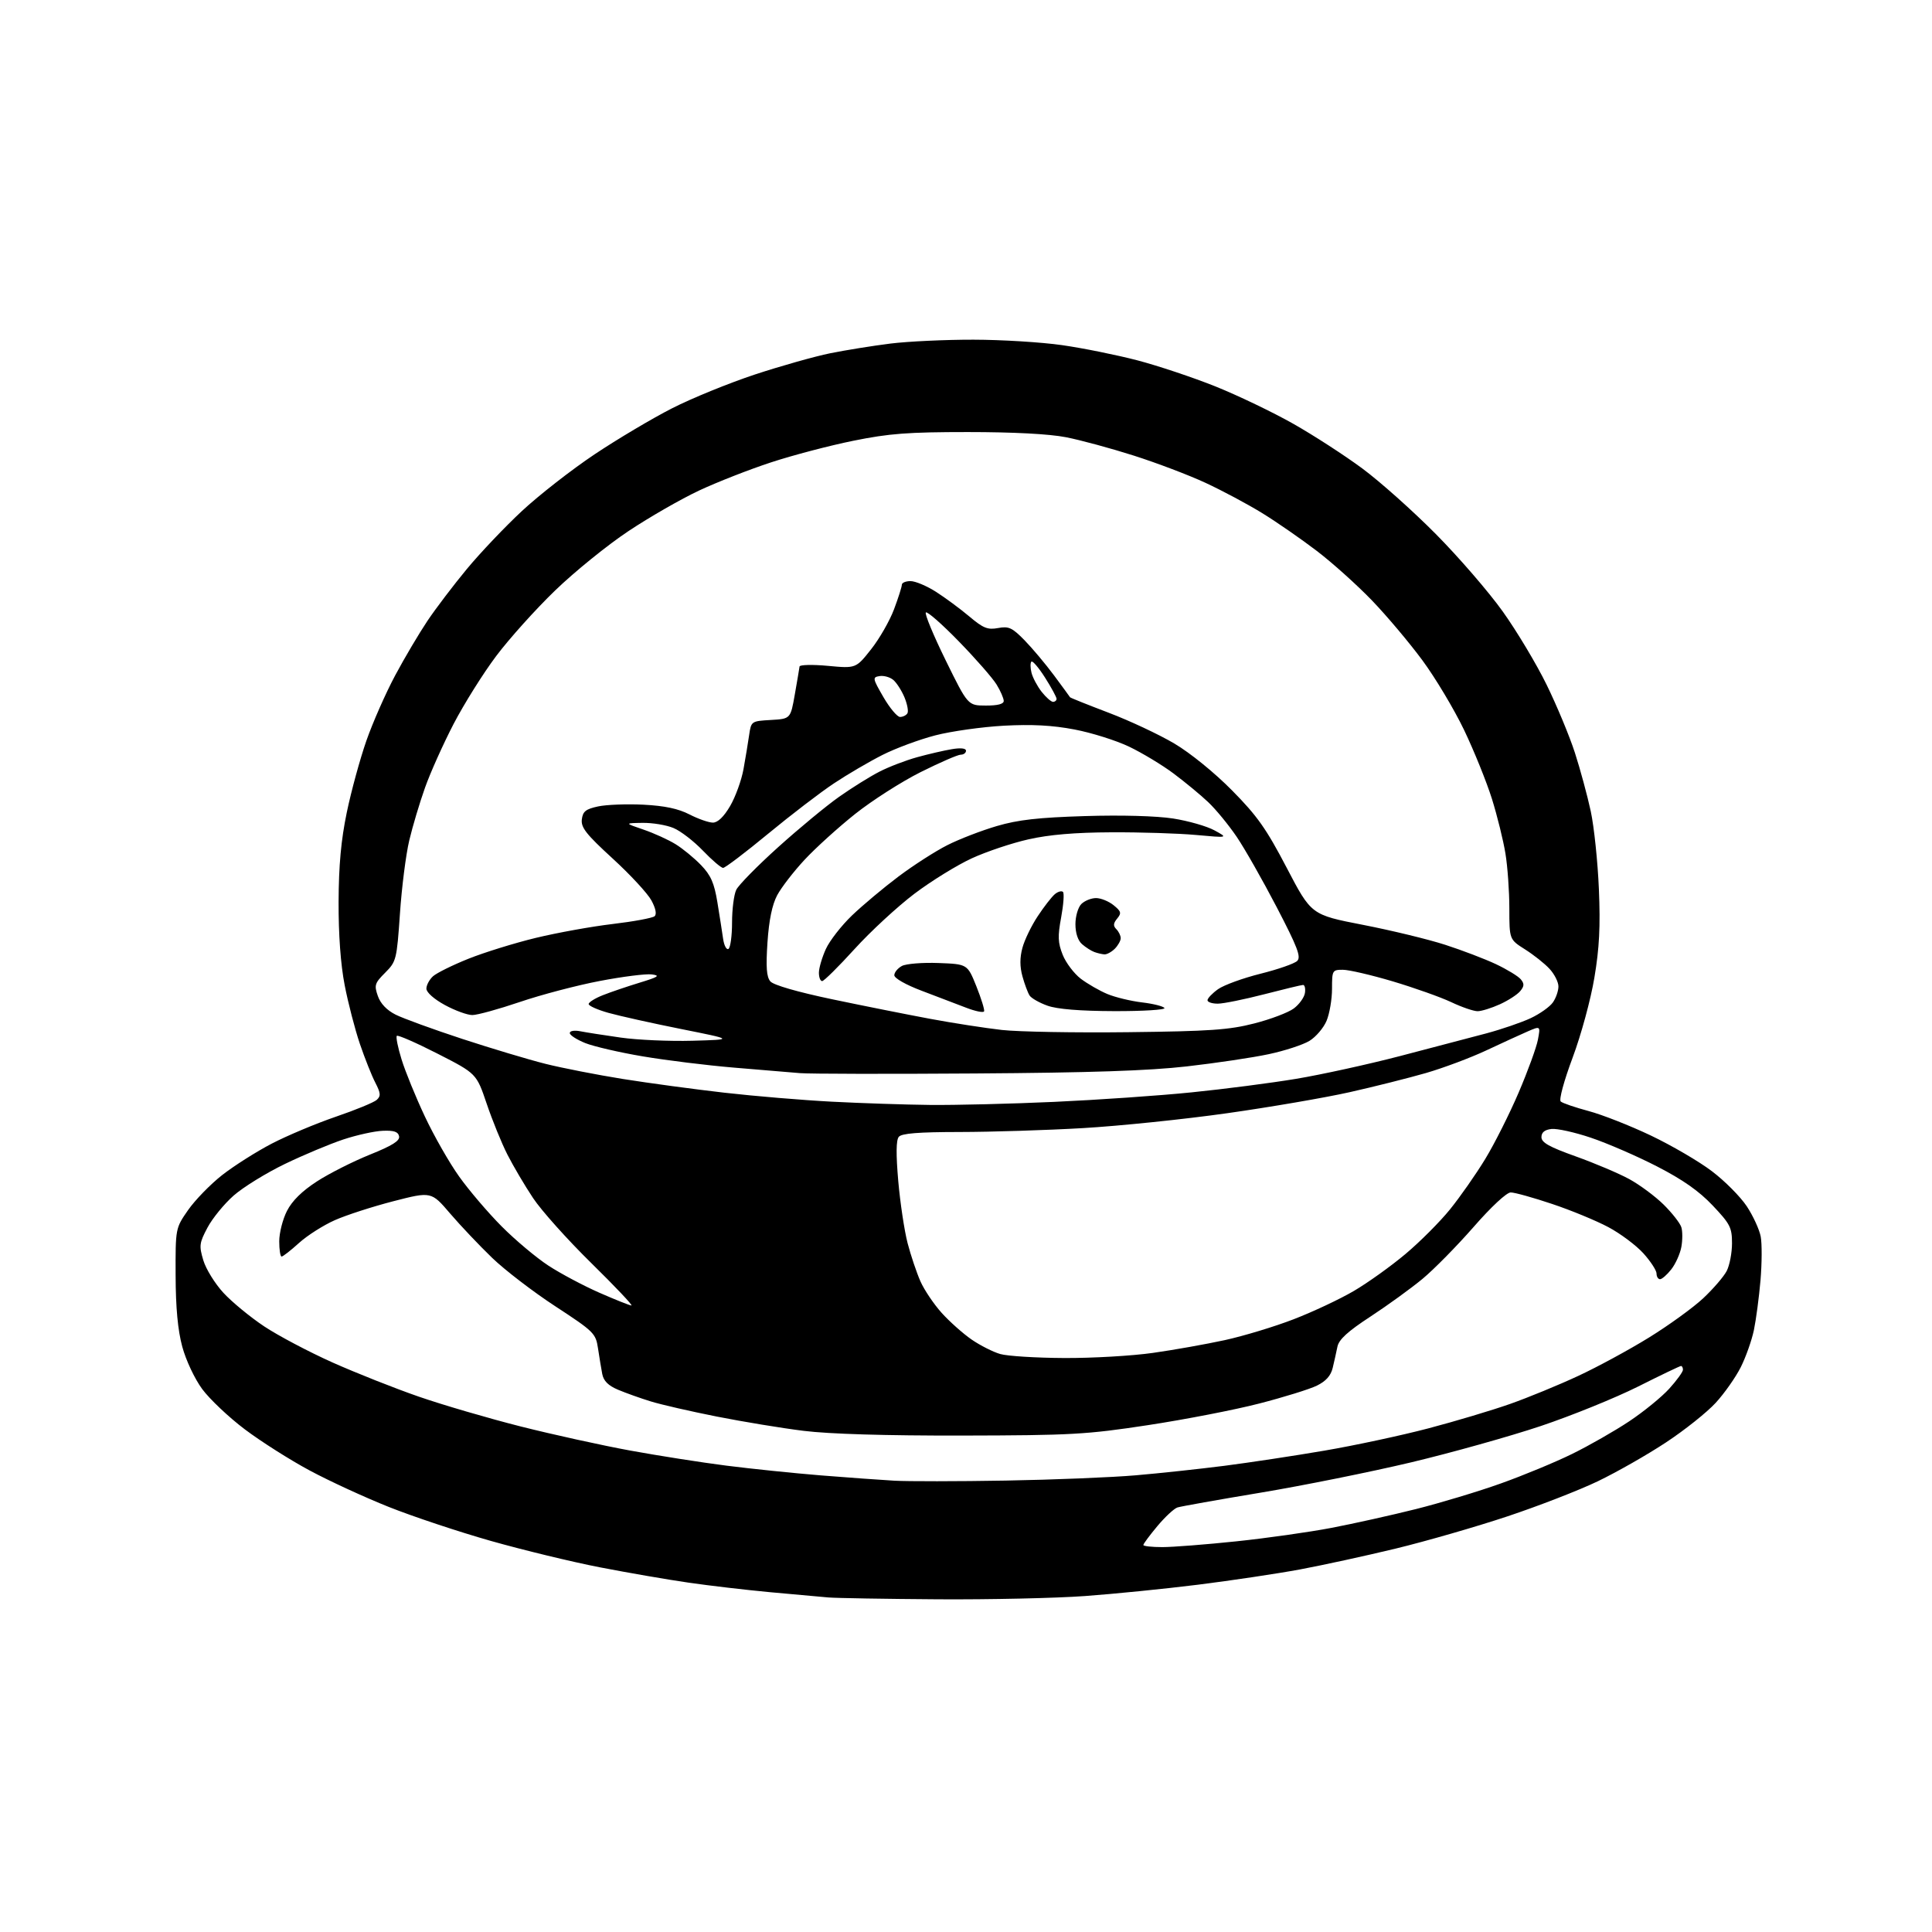 <?xml version="1.0" encoding="UTF-8" standalone="no"?>
<svg 
  version="1.1" 
  xmlns="http://www.w3.org/2000/svg" 
  xmlns:xlink="http://www.w3.org/1999/xlink" 
  xmlns:svg="http://www.w3.org/2000/svg"
  xmlns:rdf="http://www.w3.org/1999/02/22-rdf-syntax-ns#"
  xmlns:cc="http://creativecommons.org/ns#"
  xmlns:dc="http://purl.org/dc/elements/1.1/"
  viewBox="0 0 512 512"
  width="512"
  height="512"
>
<style>svg {background-color: white; }</style>"
<path stroke="none" fill="black" fill-rule="evenodd" d="M248.50,423.83C234.75,423.74 221.70,423.52 219.50,423.34C217.30,423.16 210.32,422.53 204.00,421.94C197.68,421.35 188.00,420.22 182.50,419.42C177.00,418.63 166.43,416.80 159.00,415.36C151.57,413.92 138.55,410.76 130.05,408.35C121.55,405.94 109.40,401.89 103.05,399.36C96.70,396.83 87.25,392.48 82.06,389.69C76.87,386.91 69.14,382.00 64.88,378.79C60.62,375.58 55.54,370.77 53.58,368.11C51.57,365.37 49.28,360.50 48.30,356.88C47.12,352.50 46.57,346.59 46.54,338.00C46.50,325.50 46.50,325.50 49.83,320.70C51.67,318.06 55.72,313.89 58.83,311.44C61.95,308.99 67.88,305.23 72.00,303.08C76.12,300.94 83.78,297.73 89.00,295.94C94.22,294.16 99.10,292.15 99.84,291.48C100.96,290.45 100.89,289.69 99.47,286.93C98.52,285.11 96.68,280.47 95.37,276.63C94.07,272.79 92.25,265.79 91.34,261.07C90.27,255.57 89.70,247.67 89.73,239.00C89.77,229.31 90.38,222.63 91.90,215.31C93.06,209.71 95.40,201.16 97.09,196.31C98.78,191.47 102.22,183.68 104.72,179.00C107.22,174.32 111.09,167.80 113.30,164.50C115.52,161.20 120.21,155.03 123.73,150.78C127.25,146.53 133.81,139.62 138.31,135.43C142.82,131.23 151.48,124.47 157.56,120.41C163.64,116.35 172.89,110.86 178.11,108.20C183.32,105.54 193.20,101.52 200.05,99.25C206.90,96.99 215.88,94.46 220.00,93.62C224.12,92.79 231.31,91.63 235.97,91.05C240.63,90.47 250.53,90.01 257.97,90.02C265.41,90.03 276.00,90.68 281.50,91.47C287.00,92.26 295.95,94.07 301.40,95.49C306.84,96.91 316.17,100.03 322.14,102.42C328.10,104.82 337.37,109.27 342.74,112.31C348.11,115.35 356.32,120.67 361.00,124.13C365.68,127.59 374.45,135.41 380.50,141.52C386.55,147.62 394.54,156.86 398.25,162.06C401.96,167.25 407.20,176.00 409.89,181.50C412.58,187.00 415.95,195.10 417.37,199.50C418.79,203.90 420.68,210.88 421.57,215.00C422.45,219.12 423.42,228.39 423.72,235.60C424.14,245.48 423.85,251.24 422.53,259.08C421.57,264.87 419.01,274.27 416.76,280.29C414.46,286.44 413.10,291.46 413.61,291.91C414.10,292.35 417.43,293.48 421.00,294.44C424.57,295.39 432.00,298.31 437.50,300.93C443.00,303.55 450.28,307.80 453.67,310.38C457.07,312.95 461.22,317.13 462.91,319.67C464.59,322.21 466.25,325.83 466.61,327.71C466.96,329.59 466.93,334.81 466.55,339.31C466.16,343.82 465.37,349.75 464.80,352.50C464.22,355.25 462.65,359.68 461.31,362.34C459.97,365.00 456.99,369.24 454.69,371.75C452.38,374.27 446.45,379.00 441.50,382.26C436.55,385.53 428.43,390.15 423.46,392.54C418.49,394.93 407.69,399.12 399.46,401.86C391.23,404.60 377.98,408.42 370.00,410.36C362.02,412.29 350.55,414.79 344.50,415.92C338.45,417.04 326.30,418.86 317.50,419.96C308.70,421.06 295.20,422.41 287.50,422.97C279.80,423.53 262.25,423.92 248.50,423.83zM308.03,410.00C310.79,410.00 319.62,409.31 327.64,408.47C335.66,407.63 347.01,406.02 352.86,404.90C358.71,403.78 368.78,401.54 375.24,399.92C381.69,398.30 391.82,395.25 397.74,393.13C403.66,391.02 412.16,387.50 416.62,385.31C421.09,383.12 427.90,379.23 431.76,376.66C435.61,374.10 440.39,370.20 442.38,368.00C444.37,365.80 446.00,363.55 446.00,363.00C446.00,362.45 445.77,362.00 445.48,362.00C445.20,362.00 440.06,364.46 434.07,367.47C428.07,370.47 416.49,375.17 408.33,377.91C400.17,380.64 384.73,384.97 374.00,387.53C363.27,390.08 345.31,393.70 334.08,395.57C322.85,397.44 312.93,399.21 312.04,399.49C311.15,399.77 308.75,402.00 306.71,404.44C304.67,406.88 303.00,409.13 303.00,409.44C303.00,409.75 305.26,410.00 308.03,410.00zM266.50,392.37C279.15,392.15 294.68,391.52 301.00,390.97C307.32,390.43 317.90,389.29 324.50,388.45C331.10,387.60 343.02,385.80 351.00,384.43C358.98,383.07 371.35,380.42 378.50,378.54C385.65,376.66 395.42,373.74 400.21,372.05C405.00,370.36 413.10,367.03 418.21,364.65C423.32,362.28 431.77,357.69 437.00,354.46C442.23,351.23 448.68,346.56 451.34,344.08C454.00,341.59 456.81,338.33 457.59,336.83C458.36,335.33 459.00,332.03 459.00,329.49C459.00,325.32 458.52,324.37 453.89,319.48C450.26,315.64 445.97,312.63 439.10,309.10C433.77,306.36 425.90,302.95 421.61,301.51C417.32,300.06 412.61,299.02 411.15,299.19C409.35,299.40 408.50,300.09 408.50,301.36C408.50,302.79 410.57,303.95 417.60,306.46C422.60,308.25 428.98,310.95 431.77,312.47C434.55,313.99 438.66,317.04 440.89,319.24C443.12,321.45 445.23,324.14 445.57,325.22C445.91,326.29 445.91,328.66 445.57,330.49C445.23,332.31 444.03,334.97 442.90,336.40C441.78,337.83 440.44,339.00 439.93,339.00C439.42,339.00 439.00,338.33 439.00,337.50C439.00,336.68 437.43,334.27 435.52,332.15C433.60,330.03 429.42,326.90 426.22,325.20C423.02,323.49 416.31,320.72 411.30,319.05C406.30,317.37 401.37,316.00 400.35,316.01C399.27,316.01 395.17,319.83 390.50,325.18C386.10,330.21 380.01,336.40 376.97,338.92C373.93,341.44 367.74,345.92 363.21,348.89C357.16,352.84 354.83,354.97 354.43,356.89C354.14,358.32 353.58,360.85 353.18,362.50C352.69,364.57 351.39,366.03 348.98,367.21C347.07,368.15 340.19,370.28 333.70,371.95C327.21,373.63 313.93,376.20 304.20,377.68C287.92,380.16 283.97,380.38 255.00,380.44C234.73,380.48 219.76,380.03 213.00,379.19C207.22,378.48 196.88,376.77 190.00,375.41C183.12,374.05 175.25,372.25 172.50,371.40C169.75,370.56 165.84,369.16 163.80,368.30C161.19,367.20 159.96,365.97 159.60,364.12C159.33,362.68 158.82,359.63 158.48,357.34C157.88,353.34 157.42,352.89 147.18,346.19C141.30,342.35 133.77,336.57 130.43,333.35C127.09,330.13 122.09,324.86 119.32,321.63C114.30,315.75 114.30,315.75 104.27,318.33C98.76,319.75 91.77,322.01 88.75,323.35C85.72,324.69 81.45,327.40 79.25,329.39C77.06,331.38 74.97,333.00 74.63,333.00C74.28,333.00 74.00,331.18 74.00,328.96C74.00,326.74 74.92,323.11 76.05,320.91C77.42,318.22 80.04,315.64 84.00,313.08C87.24,310.98 93.54,307.80 98.00,306.00C103.99,303.59 106.01,302.32 105.76,301.12C105.51,299.92 104.40,299.54 101.42,299.67C99.22,299.76 94.51,300.80 90.96,301.98C87.41,303.16 80.45,306.07 75.50,308.46C70.55,310.85 64.44,314.62 61.93,316.83C59.41,319.05 56.29,322.87 54.99,325.32C52.82,329.40 52.73,330.14 53.88,333.99C54.57,336.30 56.97,340.19 59.22,342.62C61.46,345.05 66.32,349.05 70.02,351.51C73.72,353.97 81.87,358.27 88.12,361.07C94.38,363.86 104.67,367.94 111.00,370.13C117.33,372.32 129.47,375.87 138.00,378.03C146.53,380.18 159.57,383.05 167.00,384.41C174.43,385.77 185.90,387.57 192.50,388.41C199.10,389.25 210.35,390.41 217.50,390.99C224.65,391.56 233.43,392.20 237.00,392.40C240.57,392.60 253.85,392.59 266.50,392.37zM282.00,359.89C289.43,359.93 300.02,359.32 305.55,358.53C311.07,357.75 319.65,356.22 324.62,355.14C329.58,354.05 337.79,351.57 342.85,349.61C347.91,347.66 355.08,344.29 358.78,342.12C362.47,339.96 368.64,335.54 372.48,332.31C376.33,329.08 381.64,323.75 384.29,320.47C386.95,317.18 391.14,311.19 393.60,307.15C396.06,303.11 400.05,295.17 402.47,289.51C404.89,283.85 407.18,277.57 407.56,275.54C408.25,271.87 408.25,271.87 404.87,273.33C403.02,274.13 398.08,276.40 393.90,278.36C389.72,280.32 382.52,283.02 377.90,284.36C373.28,285.69 364.18,287.98 357.67,289.44C351.16,290.90 336.54,293.41 325.17,295.02C313.80,296.63 296.62,298.40 287.00,298.96C277.38,299.52 262.69,299.98 254.37,299.99C243.39,300.00 238.96,300.35 238.19,301.27C237.47,302.14 237.43,305.85 238.05,313.02C238.56,318.78 239.67,326.17 240.52,329.44C241.37,332.70 242.91,337.26 243.92,339.56C244.94,341.86 247.49,345.64 249.58,347.96C251.67,350.27 255.24,353.45 257.51,355.01C259.78,356.57 263.19,358.29 265.07,358.83C266.96,359.38 274.57,359.85 282.00,359.89zM167.34,345.97C167.80,345.99 163.02,340.94 156.72,334.75C150.41,328.56 143.46,320.80 141.27,317.50C139.07,314.20 136.02,309.02 134.48,306.00C132.94,302.98 130.47,296.90 128.98,292.50C126.27,284.50 126.27,284.50 115.97,279.24C110.31,276.35 105.44,274.22 105.16,274.51C104.88,274.79 105.44,277.61 106.42,280.76C107.39,283.92 110.16,290.71 112.58,295.85C114.99,300.99 119.09,308.18 121.69,311.81C124.28,315.45 129.35,321.39 132.95,325.01C136.55,328.63 142.13,333.31 145.33,335.40C148.54,337.50 154.62,340.73 158.83,342.58C163.05,344.43 166.88,345.96 167.34,345.97zM246.50,292.82C253.10,292.89 267.88,292.53 279.35,292.01C290.81,291.49 307.24,290.36 315.85,289.48C324.46,288.61 336.90,287.00 343.50,285.90C350.10,284.80 362.48,282.09 371.00,279.87C379.52,277.64 389.82,274.94 393.88,273.86C397.94,272.77 403.25,270.95 405.66,269.82C408.08,268.68 410.72,266.81 411.53,265.65C412.34,264.50 413.00,262.60 413.00,261.42C413.00,260.25 411.94,258.15 410.64,256.75C409.35,255.35 406.42,253.03 404.14,251.59C400.00,248.97 400.00,248.97 399.99,240.74C399.99,236.21 399.53,229.67 398.96,226.21C398.40,222.76 396.79,216.23 395.38,211.71C393.96,207.20 390.64,198.98 388.00,193.46C385.35,187.94 380.37,179.62 376.93,174.96C373.49,170.31 367.49,163.18 363.59,159.13C359.69,155.08 353.12,149.17 348.98,146.01C344.84,142.85 338.32,138.33 334.48,135.97C330.64,133.61 323.90,130.01 319.50,127.97C315.10,125.92 306.55,122.68 300.50,120.75C294.45,118.82 286.35,116.62 282.50,115.87C278.08,115.00 268.51,114.50 256.50,114.50C240.64,114.50 235.63,114.88 226.17,116.80C219.93,118.06 210.12,120.63 204.37,122.52C198.62,124.40 190.02,127.77 185.26,130.00C180.50,132.23 172.09,137.06 166.56,140.74C161.03,144.41 152.29,151.49 147.14,156.46C141.98,161.43 134.95,169.26 131.50,173.85C128.04,178.45 122.97,186.55 120.21,191.85C117.46,197.16 114.04,204.76 112.63,208.75C111.21,212.73 109.33,219.03 108.45,222.75C107.57,226.46 106.46,235.18 105.99,242.11C105.15,254.33 105.02,254.82 102.08,257.77C99.31,260.54 99.13,261.09 100.13,263.94C100.83,265.97 102.51,267.72 104.86,268.90C106.86,269.90 114.80,272.79 122.50,275.32C130.20,277.84 140.13,280.82 144.56,281.93C148.99,283.04 158.22,284.84 165.06,285.94C171.90,287.03 184.03,288.67 192.00,289.58C199.97,290.49 212.80,291.56 220.50,291.96C228.20,292.36 239.90,292.75 246.50,292.82zM258.50,284.48C235.40,284.64 214.47,284.60 212.00,284.39C209.53,284.19 201.65,283.53 194.50,282.93C187.35,282.33 176.49,280.99 170.36,279.95C164.23,278.92 157.37,277.33 155.11,276.43C152.85,275.52 151.00,274.33 151.00,273.77C151.00,273.19 152.20,272.99 153.75,273.29C155.26,273.59 160.10,274.35 164.50,274.97C168.90,275.60 177.45,275.98 183.50,275.81C194.50,275.50 194.50,275.50 180.50,272.70C172.80,271.16 164.14,269.23 161.25,268.42C158.36,267.61 156.00,266.56 156.00,266.08C156.00,265.61 157.69,264.55 159.75,263.74C161.81,262.92 166.20,261.43 169.50,260.42C174.52,258.89 175.05,258.53 172.72,258.23C171.19,258.03 164.99,258.81 158.94,259.97C152.89,261.12 143.36,263.63 137.75,265.54C132.15,267.44 126.49,269.00 125.17,269.00C123.85,269.00 120.57,267.80 117.89,266.34C115.02,264.78 113.00,262.98 113.00,262.00C113.00,261.07 113.79,259.60 114.75,258.72C115.72,257.85 119.94,255.76 124.14,254.08C128.34,252.40 136.37,249.91 141.99,248.55C147.61,247.19 156.78,245.53 162.36,244.87C167.94,244.21 172.94,243.28 173.47,242.81C174.08,242.28 173.77,240.73 172.63,238.62C171.64,236.78 167.02,231.78 162.36,227.52C155.36,221.11 153.94,219.31 154.19,217.17C154.45,215.04 155.21,214.42 158.50,213.71C160.70,213.24 166.10,213.03 170.50,213.25C176.14,213.54 179.74,214.30 182.71,215.83C185.03,217.02 187.82,218.00 188.92,218.00C190.22,218.00 191.81,216.47 193.49,213.61C194.90,211.20 196.49,206.81 197.03,203.86C197.56,200.91 198.24,196.84 198.53,194.80C199.07,191.13 199.11,191.10 204.29,190.80C209.50,190.50 209.50,190.50 210.64,184.00C211.27,180.43 211.83,177.11 211.89,176.63C211.95,176.16 215.34,176.08 219.42,176.46C226.83,177.15 226.83,177.15 230.84,172.08C233.05,169.29 235.79,164.51 236.93,161.46C238.07,158.42 239.00,155.49 239.00,154.96C239.00,154.43 240.04,154.00 241.30,154.00C242.57,154.00 245.61,155.28 248.05,156.84C250.50,158.41 254.47,161.34 256.87,163.36C260.57,166.48 261.74,166.95 264.49,166.44C267.32,165.91 268.22,166.32 271.50,169.66C273.56,171.77 277.09,175.97 279.34,179.00C281.58,182.03 283.49,184.62 283.57,184.78C283.65,184.93 288.26,186.77 293.80,188.88C299.34,190.98 307.16,194.65 311.19,197.03C315.43,199.54 321.86,204.76 326.50,209.46C333.18,216.22 335.57,219.60 341.00,229.99C347.50,242.43 347.50,242.43 361.17,245.09C368.69,246.55 378.51,248.93 382.99,250.38C387.46,251.82 393.53,254.14 396.46,255.52C399.39,256.91 402.35,258.71 403.02,259.52C403.99,260.70 403.96,261.34 402.87,262.66C402.12,263.57 399.70,265.14 397.50,266.14C395.30,267.14 392.64,267.97 391.60,267.98C390.55,267.99 387.39,266.91 384.57,265.57C381.75,264.24 374.78,261.77 369.09,260.07C363.40,258.38 357.45,257.00 355.87,257.00C353.09,257.00 353.00,257.16 353.00,262.03C353.00,264.80 352.35,268.61 351.56,270.51C350.77,272.41 348.72,274.80 347.02,275.84C345.31,276.88 340.45,278.47 336.21,279.37C331.97,280.28 322.20,281.73 314.50,282.61C304.39,283.76 288.84,284.28 258.50,284.48zM299.00,273.54C320.61,273.29 325.70,272.94 332.36,271.23C336.69,270.13 341.41,268.34 342.86,267.26C344.31,266.18 345.64,264.33 345.82,263.15C346.00,261.97 345.77,261.01 345.32,261.02C344.87,261.03 340.23,262.15 335.00,263.50C329.77,264.85 324.26,265.97 322.75,265.98C321.24,265.99 320.00,265.58 320.00,265.07C320.00,264.56 321.26,263.24 322.80,262.14C324.34,261.05 329.40,259.21 334.04,258.05C338.68,256.89 343.06,255.37 343.78,254.65C344.84,253.59 343.86,251.02 338.35,240.43C334.65,233.32 329.87,224.91 327.73,221.75C325.58,218.59 322.18,214.45 320.16,212.55C318.15,210.64 314.02,207.24 311.00,204.98C307.98,202.72 302.68,199.53 299.24,197.88C295.79,196.23 289.27,194.18 284.74,193.32C278.88,192.20 273.47,191.92 266.00,192.32C260.23,192.64 252.06,193.79 247.86,194.88C243.65,195.97 237.36,198.30 233.88,200.06C230.39,201.82 224.60,205.21 221.02,207.59C217.43,209.97 209.57,215.99 203.55,220.96C197.53,225.93 192.17,230.00 191.63,230.00C191.10,230.00 188.69,227.94 186.28,225.43C183.86,222.91 180.36,220.21 178.48,219.43C176.60,218.64 172.91,218.03 170.28,218.07C165.50,218.14 165.50,218.14 170.55,219.86C173.32,220.81 177.15,222.55 179.05,223.73C180.95,224.90 183.98,227.39 185.78,229.26C188.38,231.96 189.27,233.98 190.11,239.08C190.69,242.61 191.37,246.98 191.63,248.78C191.89,250.58 192.53,251.79 193.05,251.47C193.57,251.15 194.00,248.00 194.00,244.49C194.00,240.97 194.50,237.06 195.12,235.80C195.74,234.53 200.73,229.45 206.23,224.50C211.72,219.55 218.98,213.55 222.36,211.17C225.74,208.78 230.54,205.79 233.04,204.51C235.54,203.22 240.04,201.50 243.04,200.67C246.04,199.84 250.19,198.88 252.25,198.54C254.59,198.14 256.00,198.30 256.00,198.95C256.00,199.53 255.37,200.00 254.60,200.00C253.83,200.00 249.06,202.08 243.99,204.61C238.92,207.15 231.11,212.14 226.63,215.70C222.16,219.26 216.13,224.72 213.23,227.84C210.33,230.95 207.07,235.18 205.97,237.23C204.63,239.75 203.79,243.80 203.39,249.73C202.95,256.32 203.14,258.89 204.15,260.08C204.98,261.05 211.32,262.88 220.50,264.81C228.75,266.54 240.45,268.87 246.50,270.00C252.55,271.13 261.10,272.45 265.50,272.95C269.90,273.44 284.98,273.71 299.00,273.54zM260.80,268.01C260.63,268.44 258.48,268.00 256.00,267.04C253.53,266.08 248.24,264.07 244.25,262.56C240.08,260.99 237.00,259.24 237.00,258.45C237.00,257.69 237.91,256.59 239.01,255.99C240.12,255.40 244.48,255.05 248.70,255.21C256.38,255.50 256.38,255.50 258.74,261.36C260.03,264.59 260.96,267.58 260.80,268.01zM295.31,267.96C286.16,267.93 280.18,267.44 277.60,266.52C275.45,265.76 273.32,264.54 272.85,263.82C272.38,263.09 271.53,260.81 270.96,258.75C270.25,256.18 270.24,253.81 270.95,251.19C271.51,249.10 273.34,245.31 275.02,242.79C276.69,240.26 278.73,237.64 279.55,236.96C280.38,236.27 281.34,236.01 281.70,236.37C282.06,236.72 281.84,239.75 281.22,243.10C280.28,248.15 280.35,249.83 281.63,253.04C282.48,255.16 284.63,258.00 286.40,259.36C288.18,260.71 291.35,262.54 293.45,263.42C295.56,264.30 299.71,265.30 302.67,265.65C305.63,266.00 308.30,266.67 308.59,267.14C308.88,267.61 302.90,267.98 295.31,267.96zM217.88,260.00C217.39,260.00 217.01,258.99 217.02,257.75C217.03,256.51 217.86,253.70 218.86,251.50C219.86,249.30 222.98,245.30 225.79,242.60C228.60,239.91 234.14,235.27 238.09,232.30C242.05,229.32 247.89,225.57 251.06,223.97C254.24,222.36 260.14,220.09 264.17,218.91C269.81,217.25 275.19,216.65 287.52,216.27C297.14,215.97 306.48,216.23 310.87,216.91C314.89,217.54 319.83,218.95 321.84,220.05C325.50,222.05 325.50,222.05 317.00,221.28C312.32,220.85 302.20,220.53 294.50,220.57C284.88,220.61 278.01,221.20 272.57,222.43C268.20,223.41 261.45,225.67 257.57,227.45C253.68,229.23 246.82,233.46 242.33,236.85C237.84,240.25 230.70,246.84 226.46,251.51C222.22,256.18 218.36,260.00 217.88,260.00zM292.68,252.92C292.03,252.88 290.82,252.59 290.00,252.29C289.18,251.99 287.71,251.05 286.75,250.21C285.66,249.27 285.00,247.26 285.00,244.92C285.00,242.82 285.70,240.44 286.57,239.57C287.44,238.71 289.19,238.00 290.46,238.00C291.74,238.00 293.83,238.85 295.11,239.89C297.13,241.52 297.25,241.99 296.06,243.43C295.02,244.68 294.97,245.37 295.84,246.24C296.48,246.88 297.00,247.95 297.00,248.63C297.00,249.30 296.29,250.56 295.43,251.43C294.56,252.29 293.33,252.96 292.68,252.92zM238.52,190.00C239.27,190.00 240.15,189.57 240.47,189.04C240.80,188.52 240.44,186.61 239.69,184.79C238.93,182.98 237.59,180.90 236.71,180.17C235.83,179.44 234.20,178.99 233.10,179.17C231.18,179.48 231.23,179.75 234.12,184.75C235.80,187.64 237.78,190.00 238.52,190.00zM261.25,186.98C264.39,186.99 266.00,186.58 266.00,185.75C265.99,185.06 265.15,183.11 264.11,181.42C263.08,179.72 258.58,174.58 254.12,170.00C249.66,165.41 245.71,161.95 245.36,162.31C245.00,162.67 247.36,168.36 250.60,174.96C256.50,186.97 256.50,186.97 261.25,186.98zM279.07,186.00C279.58,186.00 280.00,185.64 280.00,185.20C280.00,184.75 278.63,182.23 276.95,179.58C275.27,176.93 273.64,175.03 273.33,175.34C273.02,175.65 273.03,176.98 273.36,178.29C273.69,179.60 274.90,181.87 276.05,183.34C277.20,184.80 278.56,186.00 279.07,186.00z" />

</svg>